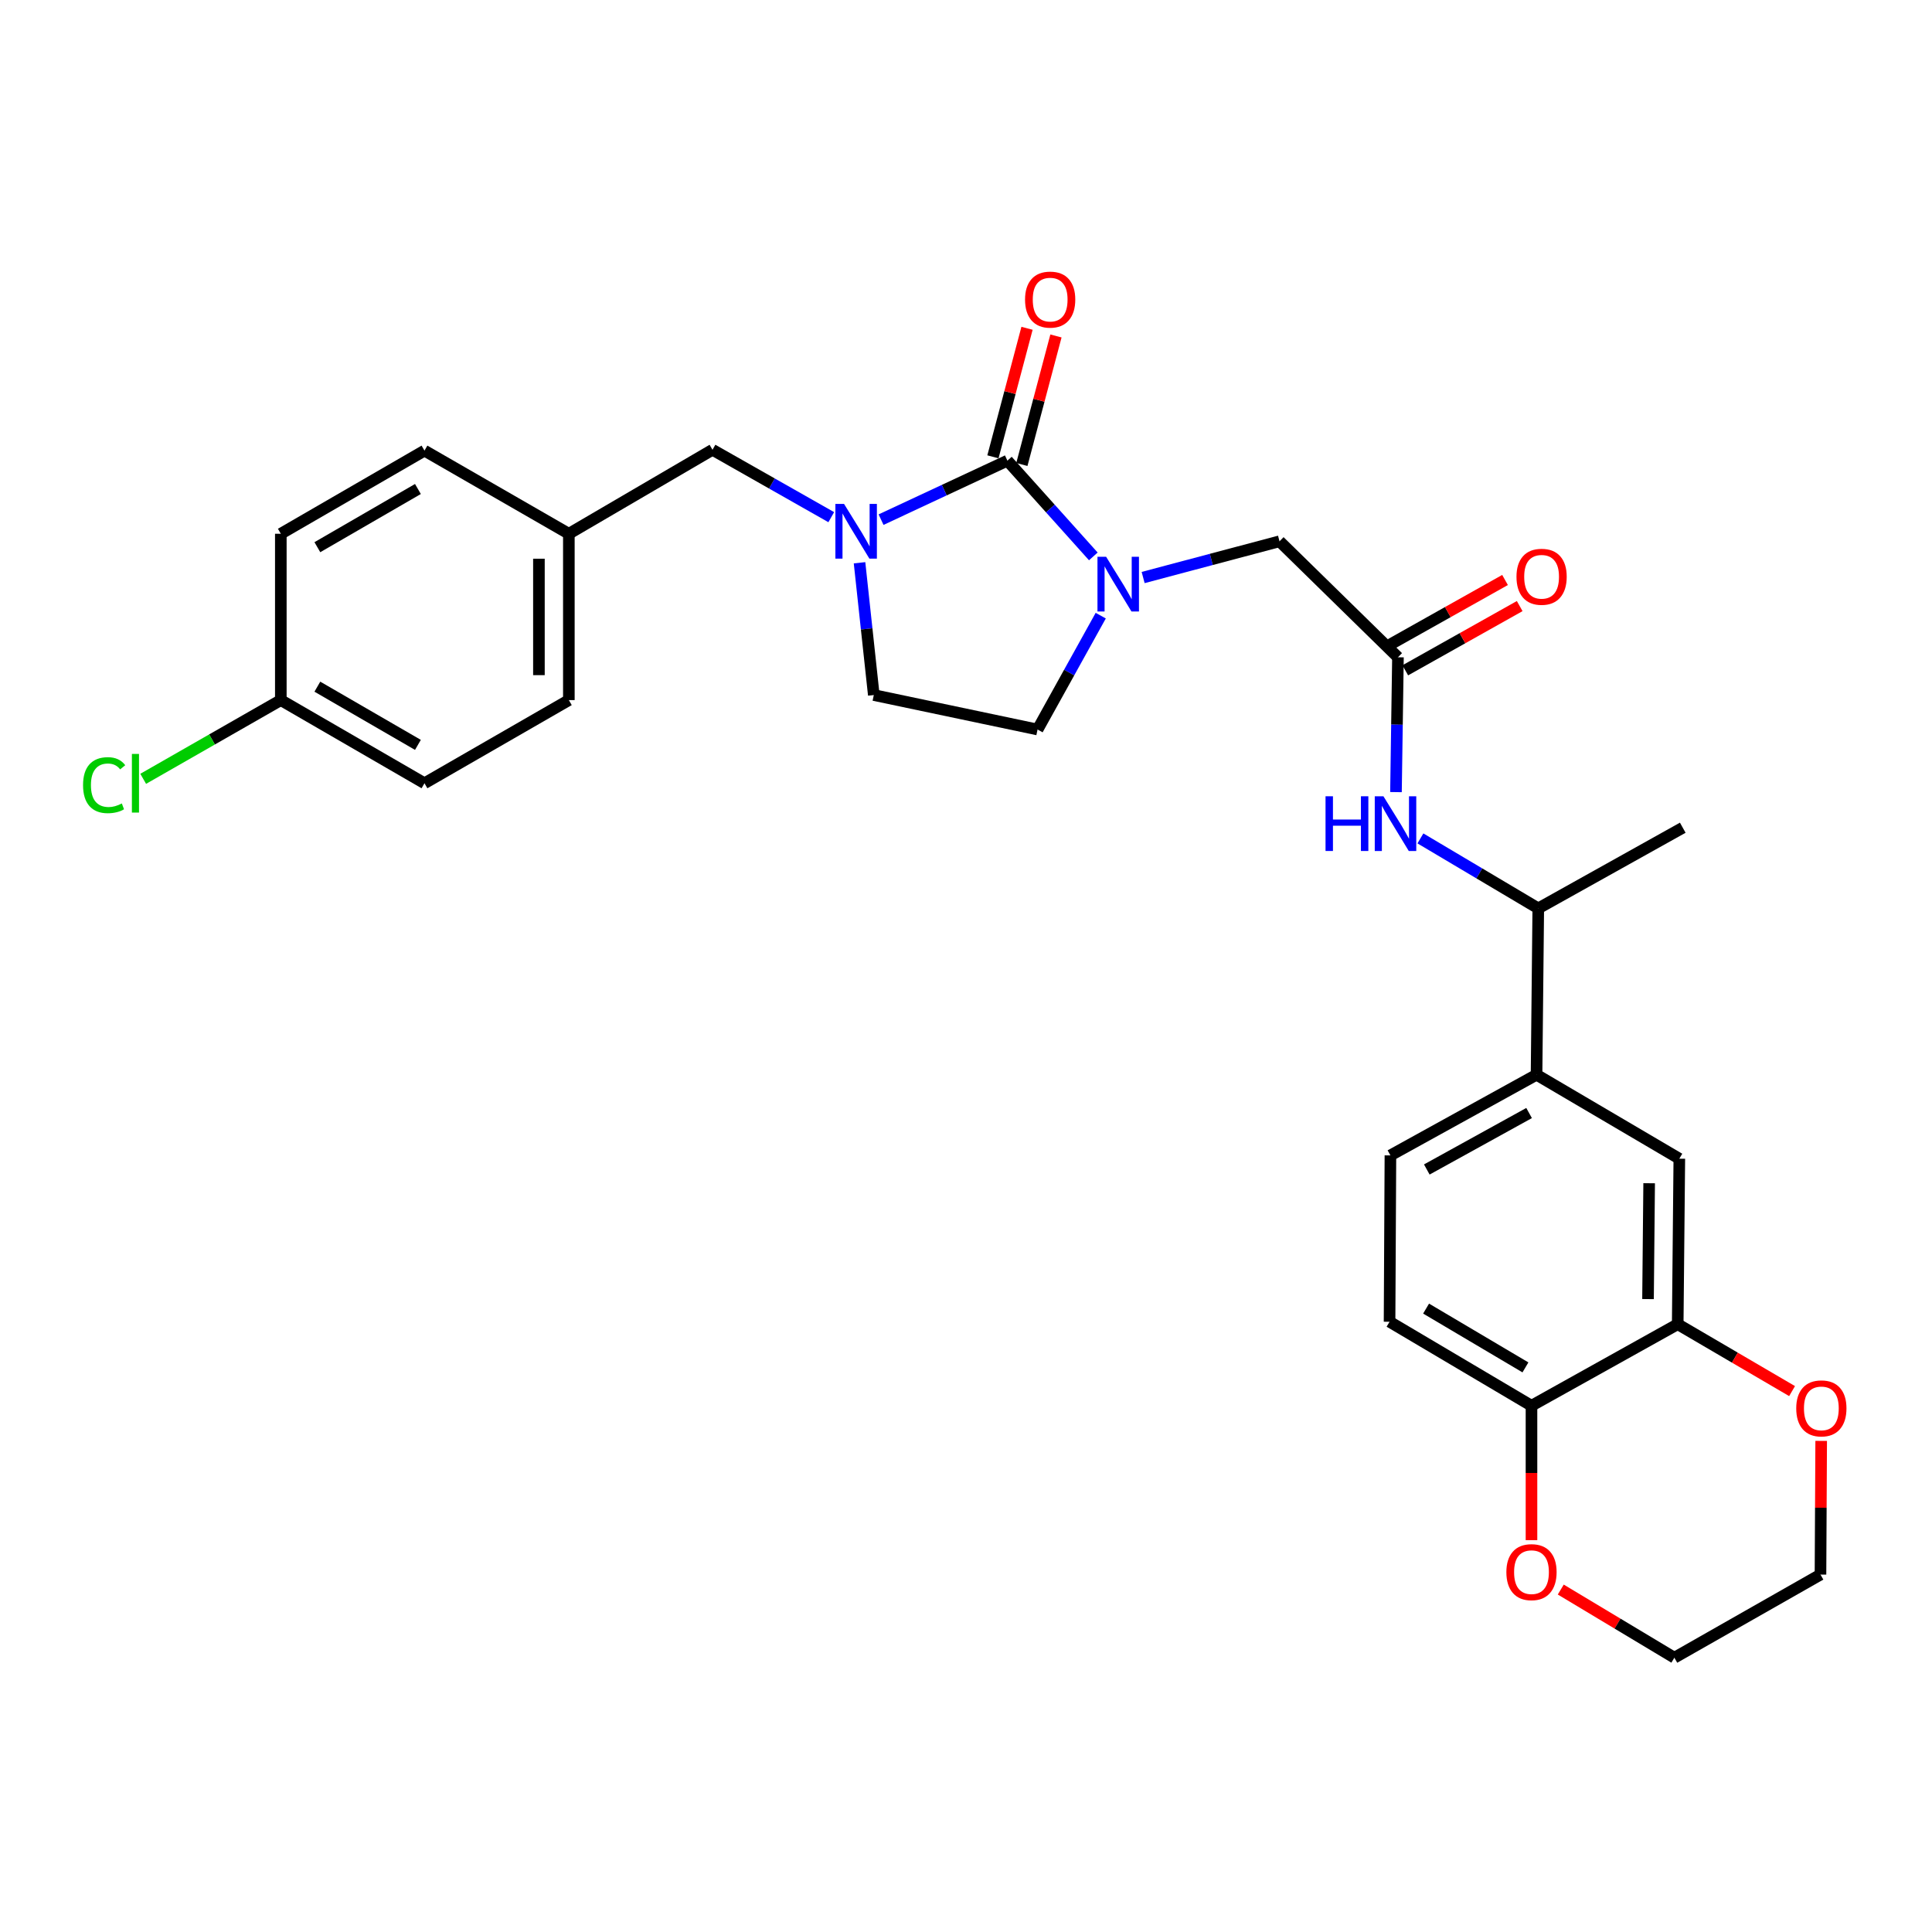 <?xml version='1.0' encoding='iso-8859-1'?>
<svg version='1.1' baseProfile='full'
              xmlns='http://www.w3.org/2000/svg'
                      xmlns:rdkit='http://www.rdkit.org/xml'
                      xmlns:xlink='http://www.w3.org/1999/xlink'
                  xml:space='preserve'
width='1000px' height='1000px' viewBox='0 0 1000 1000'>
<!-- END OF HEADER -->
<rect style='opacity:1.0;fill:#FFFFFF;stroke:none' width='1000' height='1000' x='0' y='0'> </rect>
<path class='bond-0' d='M 521.427,238.433 L 543.664,263.212' style='fill:none;fill-rule:evenodd;stroke:#000000;stroke-width:6px;stroke-linecap:butt;stroke-linejoin:miter;stroke-opacity:1' />
<path class='bond-0' d='M 543.664,263.212 L 565.901,287.991' style='fill:none;fill-rule:evenodd;stroke:#0000FF;stroke-width:6px;stroke-linecap:butt;stroke-linejoin:miter;stroke-opacity:1' />
<path class='bond-1' d='M 521.427,238.433 L 488.732,253.701' style='fill:none;fill-rule:evenodd;stroke:#000000;stroke-width:6px;stroke-linecap:butt;stroke-linejoin:miter;stroke-opacity:1' />
<path class='bond-1' d='M 488.732,253.701 L 456.036,268.968' style='fill:none;fill-rule:evenodd;stroke:#0000FF;stroke-width:6px;stroke-linecap:butt;stroke-linejoin:miter;stroke-opacity:1' />
<path class='bond-11' d='M 528.914,240.419 L 537.737,207.155' style='fill:none;fill-rule:evenodd;stroke:#000000;stroke-width:6px;stroke-linecap:butt;stroke-linejoin:miter;stroke-opacity:1' />
<path class='bond-11' d='M 537.737,207.155 L 546.561,173.891' style='fill:none;fill-rule:evenodd;stroke:#FF0000;stroke-width:6px;stroke-linecap:butt;stroke-linejoin:miter;stroke-opacity:1' />
<path class='bond-11' d='M 513.94,236.447 L 522.764,203.183' style='fill:none;fill-rule:evenodd;stroke:#000000;stroke-width:6px;stroke-linecap:butt;stroke-linejoin:miter;stroke-opacity:1' />
<path class='bond-11' d='M 522.764,203.183 L 531.588,169.919' style='fill:none;fill-rule:evenodd;stroke:#FF0000;stroke-width:6px;stroke-linecap:butt;stroke-linejoin:miter;stroke-opacity:1' />
<path class='bond-5' d='M 591.687,298.925 L 626.982,289.549' style='fill:none;fill-rule:evenodd;stroke:#0000FF;stroke-width:6px;stroke-linecap:butt;stroke-linejoin:miter;stroke-opacity:1' />
<path class='bond-5' d='M 626.982,289.549 L 662.277,280.173' style='fill:none;fill-rule:evenodd;stroke:#000000;stroke-width:6px;stroke-linecap:butt;stroke-linejoin:miter;stroke-opacity:1' />
<path class='bond-10' d='M 569.737,318.663 L 553.388,348.129' style='fill:none;fill-rule:evenodd;stroke:#0000FF;stroke-width:6px;stroke-linecap:butt;stroke-linejoin:miter;stroke-opacity:1' />
<path class='bond-10' d='M 553.388,348.129 L 537.039,377.596' style='fill:none;fill-rule:evenodd;stroke:#000000;stroke-width:6px;stroke-linecap:butt;stroke-linejoin:miter;stroke-opacity:1' />
<path class='bond-8' d='M 430.259,267.686 L 399.523,250.245' style='fill:none;fill-rule:evenodd;stroke:#0000FF;stroke-width:6px;stroke-linecap:butt;stroke-linejoin:miter;stroke-opacity:1' />
<path class='bond-8' d='M 399.523,250.245 L 368.787,232.805' style='fill:none;fill-rule:evenodd;stroke:#000000;stroke-width:6px;stroke-linecap:butt;stroke-linejoin:miter;stroke-opacity:1' />
<path class='bond-9' d='M 444.893,291.284 L 448.584,325.519' style='fill:none;fill-rule:evenodd;stroke:#0000FF;stroke-width:6px;stroke-linecap:butt;stroke-linejoin:miter;stroke-opacity:1' />
<path class='bond-9' d='M 448.584,325.519 L 452.276,359.755' style='fill:none;fill-rule:evenodd;stroke:#000000;stroke-width:6px;stroke-linecap:butt;stroke-linejoin:miter;stroke-opacity:1' />
<path class='bond-2' d='M 723.579,340.202 L 662.277,280.173' style='fill:none;fill-rule:evenodd;stroke:#000000;stroke-width:6px;stroke-linecap:butt;stroke-linejoin:miter;stroke-opacity:1' />
<path class='bond-3' d='M 723.579,340.202 L 723.066,375.098' style='fill:none;fill-rule:evenodd;stroke:#000000;stroke-width:6px;stroke-linecap:butt;stroke-linejoin:miter;stroke-opacity:1' />
<path class='bond-3' d='M 723.066,375.098 L 722.553,409.994' style='fill:none;fill-rule:evenodd;stroke:#0000FF;stroke-width:6px;stroke-linecap:butt;stroke-linejoin:miter;stroke-opacity:1' />
<path class='bond-16' d='M 727.371,346.956 L 756.98,330.33' style='fill:none;fill-rule:evenodd;stroke:#000000;stroke-width:6px;stroke-linecap:butt;stroke-linejoin:miter;stroke-opacity:1' />
<path class='bond-16' d='M 756.98,330.33 L 786.589,313.704' style='fill:none;fill-rule:evenodd;stroke:#FF0000;stroke-width:6px;stroke-linecap:butt;stroke-linejoin:miter;stroke-opacity:1' />
<path class='bond-16' d='M 719.787,333.448 L 749.395,316.822' style='fill:none;fill-rule:evenodd;stroke:#000000;stroke-width:6px;stroke-linecap:butt;stroke-linejoin:miter;stroke-opacity:1' />
<path class='bond-16' d='M 749.395,316.822 L 779.004,300.196' style='fill:none;fill-rule:evenodd;stroke:#FF0000;stroke-width:6px;stroke-linecap:butt;stroke-linejoin:miter;stroke-opacity:1' />
<path class='bond-13' d='M 735.202,433.958 L 765.704,452.066' style='fill:none;fill-rule:evenodd;stroke:#0000FF;stroke-width:6px;stroke-linecap:butt;stroke-linejoin:miter;stroke-opacity:1' />
<path class='bond-13' d='M 765.704,452.066 L 796.207,470.173' style='fill:none;fill-rule:evenodd;stroke:#000000;stroke-width:6px;stroke-linecap:butt;stroke-linejoin:miter;stroke-opacity:1' />
<path class='bond-4' d='M 868.379,685.406 L 869.214,599.74' style='fill:none;fill-rule:evenodd;stroke:#000000;stroke-width:6px;stroke-linecap:butt;stroke-linejoin:miter;stroke-opacity:1' />
<path class='bond-4' d='M 853.013,672.406 L 853.598,612.439' style='fill:none;fill-rule:evenodd;stroke:#000000;stroke-width:6px;stroke-linecap:butt;stroke-linejoin:miter;stroke-opacity:1' />
<path class='bond-14' d='M 868.379,685.406 L 897.977,702.718' style='fill:none;fill-rule:evenodd;stroke:#000000;stroke-width:6px;stroke-linecap:butt;stroke-linejoin:miter;stroke-opacity:1' />
<path class='bond-14' d='M 897.977,702.718 L 927.575,720.03' style='fill:none;fill-rule:evenodd;stroke:#FF0000;stroke-width:6px;stroke-linecap:butt;stroke-linejoin:miter;stroke-opacity:1' />
<path class='bond-31' d='M 868.379,685.406 L 792.696,727.611' style='fill:none;fill-rule:evenodd;stroke:#000000;stroke-width:6px;stroke-linecap:butt;stroke-linejoin:miter;stroke-opacity:1' />
<path class='bond-6' d='M 795.312,556.279 L 796.207,470.173' style='fill:none;fill-rule:evenodd;stroke:#000000;stroke-width:6px;stroke-linecap:butt;stroke-linejoin:miter;stroke-opacity:1' />
<path class='bond-7' d='M 795.312,556.279 L 869.214,599.74' style='fill:none;fill-rule:evenodd;stroke:#000000;stroke-width:6px;stroke-linecap:butt;stroke-linejoin:miter;stroke-opacity:1' />
<path class='bond-17' d='M 795.312,556.279 L 719.68,598.027' style='fill:none;fill-rule:evenodd;stroke:#000000;stroke-width:6px;stroke-linecap:butt;stroke-linejoin:miter;stroke-opacity:1' />
<path class='bond-17' d='M 791.453,576.103 L 738.511,605.327' style='fill:none;fill-rule:evenodd;stroke:#000000;stroke-width:6px;stroke-linecap:butt;stroke-linejoin:miter;stroke-opacity:1' />
<path class='bond-19' d='M 368.787,232.805 L 294.438,276.275' style='fill:none;fill-rule:evenodd;stroke:#000000;stroke-width:6px;stroke-linecap:butt;stroke-linejoin:miter;stroke-opacity:1' />
<path class='bond-29' d='M 452.276,359.755 L 537.039,377.596' style='fill:none;fill-rule:evenodd;stroke:#000000;stroke-width:6px;stroke-linecap:butt;stroke-linejoin:miter;stroke-opacity:1' />
<path class='bond-12' d='M 792.696,727.611 L 719.233,684.133' style='fill:none;fill-rule:evenodd;stroke:#000000;stroke-width:6px;stroke-linecap:butt;stroke-linejoin:miter;stroke-opacity:1' />
<path class='bond-12' d='M 789.566,707.758 L 738.142,677.323' style='fill:none;fill-rule:evenodd;stroke:#000000;stroke-width:6px;stroke-linecap:butt;stroke-linejoin:miter;stroke-opacity:1' />
<path class='bond-15' d='M 792.696,727.611 L 792.696,762.398' style='fill:none;fill-rule:evenodd;stroke:#000000;stroke-width:6px;stroke-linecap:butt;stroke-linejoin:miter;stroke-opacity:1' />
<path class='bond-15' d='M 792.696,762.398 L 792.696,797.185' style='fill:none;fill-rule:evenodd;stroke:#FF0000;stroke-width:6px;stroke-linecap:butt;stroke-linejoin:miter;stroke-opacity:1' />
<path class='bond-28' d='M 796.207,470.173 L 870.995,428.424' style='fill:none;fill-rule:evenodd;stroke:#000000;stroke-width:6px;stroke-linecap:butt;stroke-linejoin:miter;stroke-opacity:1' />
<path class='bond-26' d='M 942.64,745.806 L 942.46,780.403' style='fill:none;fill-rule:evenodd;stroke:#FF0000;stroke-width:6px;stroke-linecap:butt;stroke-linejoin:miter;stroke-opacity:1' />
<path class='bond-26' d='M 942.46,780.403 L 942.28,814.999' style='fill:none;fill-rule:evenodd;stroke:#000000;stroke-width:6px;stroke-linecap:butt;stroke-linejoin:miter;stroke-opacity:1' />
<path class='bond-27' d='M 807.852,822.751 L 837.25,840.39' style='fill:none;fill-rule:evenodd;stroke:#FF0000;stroke-width:6px;stroke-linecap:butt;stroke-linejoin:miter;stroke-opacity:1' />
<path class='bond-27' d='M 837.25,840.39 L 866.649,858.03' style='fill:none;fill-rule:evenodd;stroke:#000000;stroke-width:6px;stroke-linecap:butt;stroke-linejoin:miter;stroke-opacity:1' />
<path class='bond-18' d='M 719.68,598.027 L 719.233,684.133' style='fill:none;fill-rule:evenodd;stroke:#000000;stroke-width:6px;stroke-linecap:butt;stroke-linejoin:miter;stroke-opacity:1' />
<path class='bond-22' d='M 294.438,276.275 L 219.71,233.244' style='fill:none;fill-rule:evenodd;stroke:#000000;stroke-width:6px;stroke-linecap:butt;stroke-linejoin:miter;stroke-opacity:1' />
<path class='bond-23' d='M 294.438,276.275 L 294.438,362.371' style='fill:none;fill-rule:evenodd;stroke:#000000;stroke-width:6px;stroke-linecap:butt;stroke-linejoin:miter;stroke-opacity:1' />
<path class='bond-23' d='M 278.946,289.189 L 278.946,349.457' style='fill:none;fill-rule:evenodd;stroke:#000000;stroke-width:6px;stroke-linecap:butt;stroke-linejoin:miter;stroke-opacity:1' />
<path class='bond-20' d='M 145.352,362.371 L 219.71,405.411' style='fill:none;fill-rule:evenodd;stroke:#000000;stroke-width:6px;stroke-linecap:butt;stroke-linejoin:miter;stroke-opacity:1' />
<path class='bond-20' d='M 164.266,355.42 L 216.316,385.548' style='fill:none;fill-rule:evenodd;stroke:#000000;stroke-width:6px;stroke-linecap:butt;stroke-linejoin:miter;stroke-opacity:1' />
<path class='bond-21' d='M 145.352,362.371 L 109.733,382.745' style='fill:none;fill-rule:evenodd;stroke:#000000;stroke-width:6px;stroke-linecap:butt;stroke-linejoin:miter;stroke-opacity:1' />
<path class='bond-21' d='M 109.733,382.745 L 74.115,403.119' style='fill:none;fill-rule:evenodd;stroke:#00CC00;stroke-width:6px;stroke-linecap:butt;stroke-linejoin:miter;stroke-opacity:1' />
<path class='bond-30' d='M 145.352,362.371 L 145.352,276.275' style='fill:none;fill-rule:evenodd;stroke:#000000;stroke-width:6px;stroke-linecap:butt;stroke-linejoin:miter;stroke-opacity:1' />
<path class='bond-24' d='M 219.71,233.244 L 145.352,276.275' style='fill:none;fill-rule:evenodd;stroke:#000000;stroke-width:6px;stroke-linecap:butt;stroke-linejoin:miter;stroke-opacity:1' />
<path class='bond-24' d='M 216.315,253.106 L 164.265,283.228' style='fill:none;fill-rule:evenodd;stroke:#000000;stroke-width:6px;stroke-linecap:butt;stroke-linejoin:miter;stroke-opacity:1' />
<path class='bond-25' d='M 294.438,362.371 L 219.71,405.411' style='fill:none;fill-rule:evenodd;stroke:#000000;stroke-width:6px;stroke-linecap:butt;stroke-linejoin:miter;stroke-opacity:1' />
<path class='bond-32' d='M 942.28,814.999 L 866.649,858.03' style='fill:none;fill-rule:evenodd;stroke:#000000;stroke-width:6px;stroke-linecap:butt;stroke-linejoin:miter;stroke-opacity:1' />
<path  class='atom-1' d='M 572.528 288.192
L 581.808 303.192
Q 582.728 304.672, 584.208 307.352
Q 585.688 310.032, 585.768 310.192
L 585.768 288.192
L 589.528 288.192
L 589.528 316.512
L 585.648 316.512
L 575.688 300.112
Q 574.528 298.192, 573.288 295.992
Q 572.088 293.792, 571.728 293.112
L 571.728 316.512
L 568.048 316.512
L 568.048 288.192
L 572.528 288.192
' fill='#0000FF'/>
<path  class='atom-2' d='M 436.876 260.832
L 446.156 275.832
Q 447.076 277.312, 448.556 279.992
Q 450.036 282.672, 450.116 282.832
L 450.116 260.832
L 453.876 260.832
L 453.876 289.152
L 449.996 289.152
L 440.036 272.752
Q 438.876 270.832, 437.636 268.632
Q 436.436 266.432, 436.076 265.752
L 436.076 289.152
L 432.396 289.152
L 432.396 260.832
L 436.876 260.832
' fill='#0000FF'/>
<path  class='atom-4' d='M 686.094 412.147
L 689.934 412.147
L 689.934 424.187
L 704.414 424.187
L 704.414 412.147
L 708.254 412.147
L 708.254 440.467
L 704.414 440.467
L 704.414 427.387
L 689.934 427.387
L 689.934 440.467
L 686.094 440.467
L 686.094 412.147
' fill='#0000FF'/>
<path  class='atom-4' d='M 716.054 412.147
L 725.334 427.147
Q 726.254 428.627, 727.734 431.307
Q 729.214 433.987, 729.294 434.147
L 729.294 412.147
L 733.054 412.147
L 733.054 440.467
L 729.174 440.467
L 719.214 424.067
Q 718.054 422.147, 716.814 419.947
Q 715.614 417.747, 715.254 417.067
L 715.254 440.467
L 711.574 440.467
L 711.574 412.147
L 716.054 412.147
' fill='#0000FF'/>
<path  class='atom-12' d='M 530.562 155.067
Q 530.562 148.267, 533.922 144.467
Q 537.282 140.667, 543.562 140.667
Q 549.842 140.667, 553.202 144.467
Q 556.562 148.267, 556.562 155.067
Q 556.562 161.947, 553.162 165.867
Q 549.762 169.747, 543.562 169.747
Q 537.322 169.747, 533.922 165.867
Q 530.562 161.987, 530.562 155.067
M 543.562 166.547
Q 547.882 166.547, 550.202 163.667
Q 552.562 160.747, 552.562 155.067
Q 552.562 149.507, 550.202 146.707
Q 547.882 143.867, 543.562 143.867
Q 539.242 143.867, 536.882 146.667
Q 534.562 149.467, 534.562 155.067
Q 534.562 160.787, 536.882 163.667
Q 539.242 166.547, 543.562 166.547
' fill='#FF0000'/>
<path  class='atom-15' d='M 929.728 728.974
Q 929.728 722.174, 933.088 718.374
Q 936.448 714.574, 942.728 714.574
Q 949.008 714.574, 952.368 718.374
Q 955.728 722.174, 955.728 728.974
Q 955.728 735.854, 952.328 739.774
Q 948.928 743.654, 942.728 743.654
Q 936.488 743.654, 933.088 739.774
Q 929.728 735.894, 929.728 728.974
M 942.728 740.454
Q 947.048 740.454, 949.368 737.574
Q 951.728 734.654, 951.728 728.974
Q 951.728 723.414, 949.368 720.614
Q 947.048 717.774, 942.728 717.774
Q 938.408 717.774, 936.048 720.574
Q 933.728 723.374, 933.728 728.974
Q 933.728 734.694, 936.048 737.574
Q 938.408 740.454, 942.728 740.454
' fill='#FF0000'/>
<path  class='atom-16' d='M 779.696 813.737
Q 779.696 806.937, 783.056 803.137
Q 786.416 799.337, 792.696 799.337
Q 798.976 799.337, 802.336 803.137
Q 805.696 806.937, 805.696 813.737
Q 805.696 820.617, 802.296 824.537
Q 798.896 828.417, 792.696 828.417
Q 786.456 828.417, 783.056 824.537
Q 779.696 820.657, 779.696 813.737
M 792.696 825.217
Q 797.016 825.217, 799.336 822.337
Q 801.696 819.417, 801.696 813.737
Q 801.696 808.177, 799.336 805.377
Q 797.016 802.537, 792.696 802.537
Q 788.376 802.537, 786.016 805.337
Q 783.696 808.137, 783.696 813.737
Q 783.696 819.457, 786.016 822.337
Q 788.376 825.217, 792.696 825.217
' fill='#FF0000'/>
<path  class='atom-17' d='M 784.928 298.533
Q 784.928 291.733, 788.288 287.933
Q 791.648 284.133, 797.928 284.133
Q 804.208 284.133, 807.568 287.933
Q 810.928 291.733, 810.928 298.533
Q 810.928 305.413, 807.528 309.333
Q 804.128 313.213, 797.928 313.213
Q 791.688 313.213, 788.288 309.333
Q 784.928 305.453, 784.928 298.533
M 797.928 310.013
Q 802.248 310.013, 804.568 307.133
Q 806.928 304.213, 806.928 298.533
Q 806.928 292.973, 804.568 290.173
Q 802.248 287.333, 797.928 287.333
Q 793.608 287.333, 791.248 290.133
Q 788.928 292.933, 788.928 298.533
Q 788.928 304.253, 791.248 307.133
Q 793.608 310.013, 797.928 310.013
' fill='#FF0000'/>
<path  class='atom-22' d='M 42.988 406.391
Q 42.988 399.351, 46.268 395.671
Q 49.588 391.951, 55.868 391.951
Q 61.708 391.951, 64.828 396.071
L 62.188 398.231
Q 59.908 395.231, 55.868 395.231
Q 51.588 395.231, 49.308 398.111
Q 47.068 400.951, 47.068 406.391
Q 47.068 411.991, 49.388 414.871
Q 51.748 417.751, 56.308 417.751
Q 59.428 417.751, 63.068 415.871
L 64.188 418.871
Q 62.708 419.831, 60.468 420.391
Q 58.228 420.951, 55.748 420.951
Q 49.588 420.951, 46.268 417.191
Q 42.988 413.431, 42.988 406.391
' fill='#00CC00'/>
<path  class='atom-22' d='M 68.268 390.231
L 71.948 390.231
L 71.948 420.591
L 68.268 420.591
L 68.268 390.231
' fill='#00CC00'/>
</svg>
